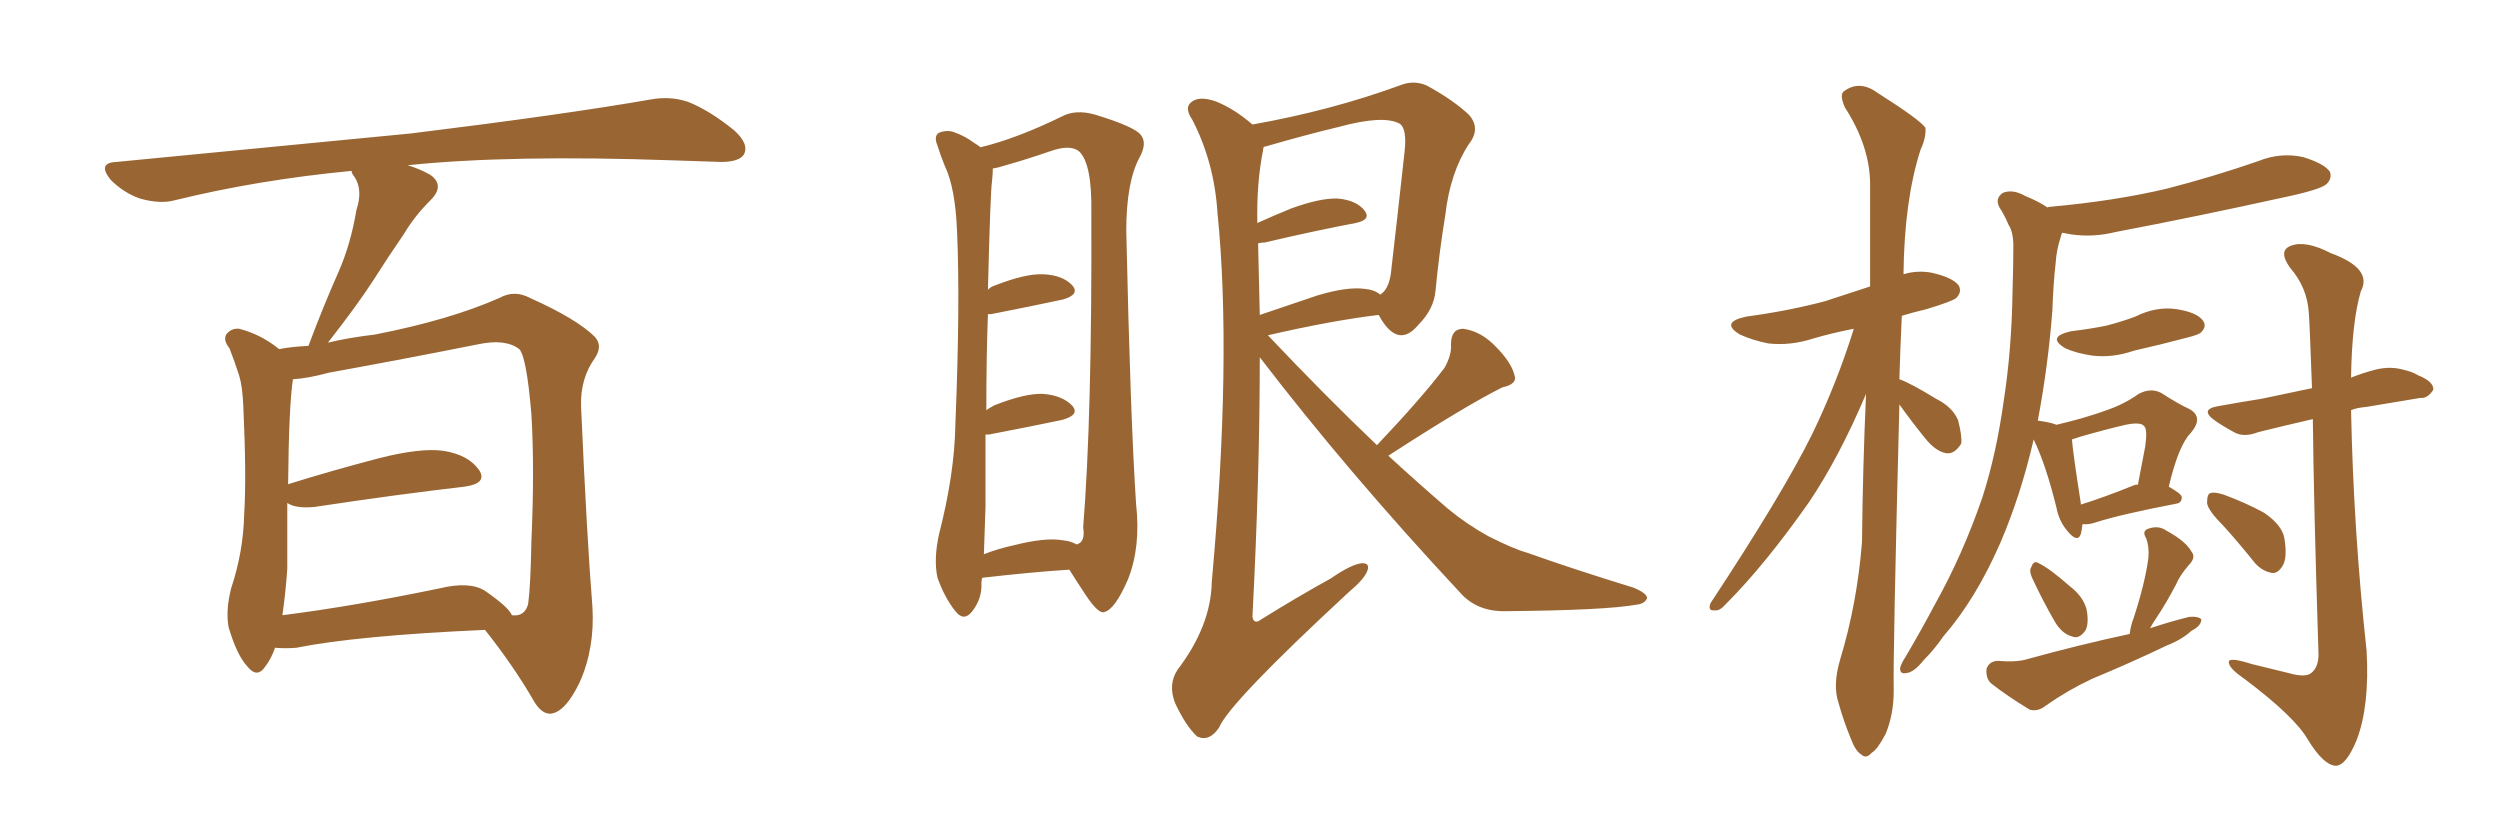 <svg xmlns="http://www.w3.org/2000/svg" xmlns:xlink="http://www.w3.org/1999/xlink" width="450" height="150"><path fill="#996633" padding="10" d="M49.51 116.60L49.51 116.60Q48.78 118.65 47.75 119.97L47.75 119.97Q46.29 122.17 44.53 119.97L44.53 119.97Q42.63 117.92 41.16 112.94L41.16 112.94Q40.58 110.01 41.60 105.91L41.60 105.91Q43.80 99.32 43.95 92.58L43.95 92.58Q44.38 85.69 43.80 73.24L43.80 73.24Q43.65 69.58 43.07 67.68L43.07 67.68Q42.33 65.33 41.31 62.70L41.31 62.70Q40.14 61.23 40.72 60.21L40.72 60.21Q41.60 59.03 43.07 59.18L43.07 59.18Q47.02 60.21 50.24 62.84L50.24 62.84Q52.44 62.40 55.52 62.26L55.52 62.26Q58.15 55.22 60.94 48.93L60.94 48.93Q63.13 43.95 64.16 37.79L64.16 37.79Q65.33 34.28 63.87 31.93L63.87 31.93Q63.28 31.20 63.28 30.76L63.28 30.76Q46.44 32.37 31.49 36.04L31.49 36.04Q28.86 36.77 25.20 35.74L25.20 35.74Q22.27 34.72 19.92 32.37L19.92 32.37Q17.43 29.30 20.95 29.15L20.95 29.15Q49.66 26.37 73.97 24.02L73.97 24.02Q101.37 20.65 117.33 17.87L117.33 17.87Q120.70 17.29 123.78 18.31L123.78 18.31Q127.59 19.78 132.13 23.44L132.13 23.44Q134.91 25.93 133.89 27.83L133.89 27.83Q133.01 29.15 129.79 29.15L129.79 29.15Q125.54 29.00 121.00 28.86L121.00 28.86Q91.85 27.83 73.39 29.74L73.39 29.74Q75.73 30.47 77.49 31.49L77.49 31.49Q80.13 33.40 77.49 36.04L77.49 36.04Q74.56 38.96 72.66 42.19L72.66 42.19Q70.02 46.00 67.24 50.39L67.24 50.39Q64.31 54.93 59.03 61.67L59.03 61.67Q62.70 60.79 67.53 60.21L67.53 60.21Q81.01 57.57 89.94 53.61L89.94 53.61Q92.58 52.15 95.36 53.61L95.36 53.61Q103.86 57.42 107.08 60.64L107.08 60.64Q108.54 62.26 107.08 64.45L107.08 64.45Q104.44 68.12 104.59 73.10L104.59 73.10Q105.62 96.53 106.64 109.28L106.64 109.28Q107.08 116.75 104.30 122.90L104.30 122.90Q101.66 128.32 99.02 128.47L99.02 128.47Q97.27 128.47 95.80 125.68L95.80 125.68Q92.29 119.68 87.30 113.38L87.30 113.38Q64.31 114.40 53.32 116.60L53.32 116.60Q51.42 116.75 49.51 116.60ZM87.30 106.35L87.30 106.35L87.30 106.35Q91.55 109.28 92.14 110.74L92.14 110.74Q94.48 111.04 95.07 108.69L95.07 108.69Q95.51 105.47 95.65 97.41L95.65 97.41Q96.24 84.38 95.65 74.56L95.65 74.56Q94.78 64.16 93.46 62.84L93.46 62.84Q90.97 60.94 86.13 61.96L86.13 61.96Q73.68 64.45 59.18 67.09L59.18 67.09Q55.37 68.12 52.73 68.26L52.73 68.26Q52.00 72.95 51.86 87.16L51.86 87.16Q59.33 84.81 68.26 82.47L68.26 82.47Q75.73 80.57 79.83 81.15L79.83 81.15Q84.38 81.88 86.28 84.67L86.28 84.67Q87.74 87.01 83.64 87.60L83.64 87.60Q72.07 88.92 56.54 91.26L56.54 91.26Q53.17 91.55 51.71 90.53L51.71 90.53Q51.71 96.53 51.71 102.39L51.71 102.39Q51.42 106.64 50.83 110.74L50.83 110.74Q63.57 109.13 79.10 105.91L79.10 105.91Q84.52 104.59 87.30 106.35ZM176.81 104.00L176.81 104.00Q176.66 104.44 176.66 104.88L176.66 104.88Q176.81 107.81 174.90 110.16L174.90 110.16Q173.44 111.91 171.97 110.01L171.97 110.01Q170.07 107.67 168.75 104.00L168.75 104.00Q168.02 100.63 169.04 96.09L169.04 96.09Q171.83 85.25 171.97 76.32L171.97 76.32Q172.85 54.49 172.27 41.75L172.27 41.75Q171.97 33.84 170.07 29.88L170.07 29.88Q169.34 28.13 168.75 26.22L168.75 26.22Q168.02 24.46 169.04 23.88L169.04 23.88Q170.65 23.29 171.97 23.88L171.97 23.88Q173.88 24.61 175.20 25.63L175.20 25.63Q175.93 26.07 176.51 26.51L176.51 26.51Q183.11 24.90 191.16 20.95L191.16 20.95Q193.65 19.63 197.17 20.65L197.17 20.65Q204.35 22.85 205.37 24.32L205.37 24.32Q206.54 25.78 205.08 28.42L205.08 28.42Q202.73 32.81 202.73 41.60L202.73 41.60Q203.47 75.15 204.49 90.67L204.49 90.67Q205.37 98.44 203.03 104.30L203.03 104.30Q200.68 109.72 198.78 110.16L198.78 110.16Q197.75 110.60 195.41 107.08L195.41 107.08Q193.95 104.88 192.48 102.54L192.48 102.54Q185.60 102.98 176.81 104.00ZM191.46 97.27L191.46 97.27Q192.77 97.41 193.80 98.00L193.80 98.00Q195.41 97.56 194.97 94.92L194.97 94.92Q196.58 74.85 196.44 38.23L196.44 38.23Q196.58 29.44 194.24 27.25L194.24 27.25Q192.63 25.93 188.96 27.25L188.96 27.25Q184.72 28.71 181.05 29.74L181.05 29.74Q179.74 30.18 178.71 30.32L178.71 30.32Q178.71 31.20 178.56 32.67L178.56 32.67Q178.27 34.42 177.83 52.15L177.83 52.15Q178.42 51.56 179.00 51.42L179.00 51.42Q184.57 49.22 187.79 49.37L187.79 49.37Q191.31 49.51 193.07 51.42L193.07 51.42Q194.38 53.03 191.31 53.91L191.31 53.91Q185.89 55.08 178.42 56.54L178.42 56.54Q177.98 56.54 177.83 56.54L177.83 56.54Q177.54 64.01 177.54 73.83L177.54 73.83Q178.13 73.39 179.00 72.95L179.00 72.95Q184.57 70.75 187.79 70.90L187.79 70.90Q191.31 71.19 193.07 73.10L193.07 73.10Q194.38 74.71 191.16 75.59L191.16 75.59Q185.60 76.76 177.98 78.22L177.98 78.22Q177.54 78.22 177.39 78.22L177.39 78.22Q177.39 84.23 177.39 91.26L177.39 91.26Q177.25 96.09 177.10 99.76L177.10 99.76Q179.74 98.73 182.52 98.14L182.52 98.14Q188.23 96.68 191.46 97.27ZM247.85 80.13L247.85 80.13Q255.91 71.63 260.01 66.21L260.01 66.21Q261.33 63.87 261.18 61.96L261.18 61.96Q261.18 59.18 263.38 59.18L263.38 59.18Q266.60 59.62 269.24 62.40L269.24 62.40Q272.02 65.19 272.61 67.53L272.61 67.53Q273.19 69.14 270.41 69.73L270.41 69.73Q263.67 73.10 249.90 82.03L249.90 82.03Q255.32 87.01 260.60 91.55L260.60 91.55Q263.96 94.34 267.92 96.53L267.92 96.53Q272.61 98.88 274.80 99.46L274.80 99.46Q283.45 102.54 293.99 105.76L293.99 105.76Q296.48 106.79 296.48 107.67L296.48 107.67Q296.04 108.69 294.58 108.84L294.58 108.84Q288.87 109.86 271.14 110.01L271.14 110.01Q265.87 110.16 262.79 106.64L262.79 106.64Q242.58 84.96 226.76 64.31L226.76 64.31Q226.76 85.55 225.44 111.04L225.44 111.04Q225.73 112.50 227.05 111.47L227.05 111.47Q233.64 107.37 239.50 104.15L239.50 104.15Q243.31 101.51 245.21 101.37L245.21 101.37Q246.68 101.37 246.09 102.83L246.09 102.83Q245.51 104.30 242.72 106.64L242.72 106.64Q221.34 126.42 219.43 130.96L219.43 130.96Q217.68 133.59 215.48 132.57L215.48 132.57Q213.43 130.66 211.52 126.56L211.52 126.56Q210.21 123.19 211.96 120.56L211.96 120.56Q217.97 112.65 218.12 104.74L218.12 104.74Q221.78 64.31 219.14 38.23L219.14 38.23Q218.55 29.15 214.60 21.53L214.60 21.53Q212.99 19.19 214.75 18.16L214.75 18.16Q216.21 17.29 218.99 18.31L218.99 18.31Q222.22 19.63 225.44 22.41L225.44 22.41Q239.50 19.92 251.95 15.38L251.95 15.38Q254.44 14.36 256.79 15.38L256.79 15.38Q261.62 18.02 264.40 20.65L264.40 20.65Q266.60 23.14 264.40 25.93L264.40 25.93Q261.04 31.05 260.16 38.67L260.16 38.67Q258.98 46.00 258.40 52.29L258.40 52.29Q258.11 55.66 255.32 58.45L255.32 58.45Q251.81 62.70 248.58 57.42L248.58 57.42Q248.29 56.84 248.14 56.69L248.14 56.69Q239.65 57.71 228.22 60.35L228.22 60.35Q238.48 71.19 247.85 80.13ZM226.46 43.80L226.46 43.80L226.46 43.80Q226.61 49.95 226.76 56.69L226.76 56.69Q231.45 55.08 237.16 53.17L237.16 53.17Q242.58 51.56 245.65 52.00L245.65 52.00Q247.41 52.15 248.44 53.03L248.44 53.03Q249.90 52.15 250.34 49.37L250.34 49.37Q251.51 39.26 252.83 27.25L252.83 27.25Q253.27 23.14 251.95 22.27L251.95 22.27Q249.02 20.65 240.97 22.85L240.97 22.85Q235.40 24.17 227.78 26.37L227.78 26.37Q227.34 26.37 227.49 26.51L227.49 26.51Q227.34 26.66 227.34 27.10L227.34 27.10Q226.17 32.96 226.32 40.14L226.32 40.14Q229.25 38.82 232.47 37.50L232.47 37.50Q237.74 35.60 240.82 35.74L240.82 35.74Q244.19 36.04 245.65 37.94L245.65 37.94Q246.83 39.55 244.04 40.14L244.04 40.14Q237.01 41.46 227.64 43.65L227.64 43.65Q227.05 43.65 226.46 43.80ZM341.89 72.80L341.89 72.80Q340.72 118.21 340.87 124.37L340.87 124.37Q340.87 128.61 339.40 132.13L339.40 132.13Q337.94 134.91 336.91 135.50L336.91 135.50Q335.89 136.67 335.01 135.79L335.01 135.79Q333.98 135.21 333.11 132.86L333.11 132.86Q331.79 129.64 330.91 126.42L330.91 126.42Q329.88 123.34 331.20 118.80L331.20 118.80Q334.28 108.69 335.16 97.56L335.16 97.56Q335.30 83.79 335.89 70.90L335.89 70.90Q331.05 82.32 325.63 90.38L325.63 90.38Q317.72 101.66 310.55 108.84L310.55 108.84Q309.52 110.01 308.64 109.86L308.64 109.86Q307.32 110.01 307.91 108.54L307.91 108.54Q320.95 88.77 326.22 78.08L326.22 78.08Q330.62 68.99 333.69 59.18L333.69 59.18Q329.88 59.91 326.37 60.94L326.37 60.94Q322.27 62.26 318.31 61.82L318.31 61.82Q315.38 61.23 313.18 60.21L313.18 60.21Q309.52 58.01 314.36 56.98L314.36 56.98Q321.97 55.96 328.56 54.20L328.56 54.20Q332.52 52.88 336.62 51.56L336.62 51.56Q336.62 41.75 336.62 33.25L336.62 33.25Q336.62 26.37 332.08 19.34L332.08 19.34Q331.05 16.99 331.93 16.41L331.93 16.41Q334.72 14.36 337.94 16.70L337.94 16.70Q345.56 21.53 346.58 23.00L346.58 23.00Q346.73 24.76 345.70 26.95L345.70 26.95Q342.77 36.04 342.63 49.37L342.63 49.37Q344.97 48.63 347.61 49.07L347.61 49.07Q351.56 49.95 352.59 51.42L352.59 51.42Q353.17 52.59 352.15 53.61L352.15 53.61Q351.56 54.20 346.73 55.66L346.73 55.66Q344.24 56.25 342.33 56.84L342.33 56.84Q342.04 62.84 341.89 68.26L341.89 68.26Q343.95 68.99 348.49 71.78L348.49 71.78Q351.42 73.24 352.44 75.59L352.44 75.59Q353.17 78.37 353.03 79.83L353.03 79.83Q351.86 81.74 350.39 81.59L350.39 81.59Q348.49 81.30 346.58 78.96L346.58 78.96Q344.09 75.88 341.89 72.80ZM374.85 94.34L374.85 94.34Q374.71 95.51 374.56 96.09L374.56 96.09Q373.97 97.85 372.07 95.51L372.07 95.51Q370.61 93.75 370.17 91.41L370.17 91.41Q368.26 83.64 366.06 79.10L366.06 79.10Q363.72 89.21 360.06 97.71L360.06 97.71Q355.66 107.81 349.80 114.55L349.80 114.55Q348.19 116.89 346.29 118.80L346.29 118.80Q344.53 121.00 343.21 121.14L343.21 121.14Q341.89 121.44 342.04 120.12L342.04 120.12Q342.33 119.24 342.92 118.36L342.92 118.36Q345.70 113.67 348.34 108.69L348.34 108.69Q353.32 99.76 356.84 89.50L356.84 89.50Q359.33 81.74 360.64 72.36L360.64 72.36Q362.11 62.99 362.26 52.29L362.26 52.29Q362.40 47.90 362.40 44.24L362.40 44.24Q362.40 41.75 361.52 40.43L361.52 40.43Q360.79 38.67 359.91 37.35L359.91 37.35Q359.03 35.74 360.50 34.72L360.50 34.72Q362.26 33.98 364.60 35.30L364.60 35.30Q367.09 36.33 368.55 37.35L368.55 37.35Q368.70 37.21 369.14 37.21L369.14 37.21Q380.57 36.18 389.94 33.98L389.94 33.98Q398.44 31.79 406.49 29.00L406.49 29.00Q410.45 27.39 414.55 28.27L414.55 28.27Q418.36 29.44 419.38 30.91L419.38 30.91Q419.82 32.08 418.80 33.11L418.80 33.11Q417.77 34.13 410.74 35.60L410.74 35.60Q395.51 38.96 380.86 41.75L380.86 41.75Q376.76 42.77 372.80 42.19L372.80 42.19Q372.07 42.04 371.19 41.89L371.19 41.89Q371.04 42.19 370.90 42.77L370.90 42.77Q370.17 44.97 370.02 47.31L370.02 47.31Q369.58 51.27 369.43 55.81L369.43 55.81Q368.70 65.63 366.80 75.73L366.80 75.73Q366.94 75.73 366.94 75.73L366.94 75.73Q369.14 76.03 370.17 76.46L370.17 76.46Q375.15 75.29 378.81 73.97L378.81 73.97Q382.32 72.80 384.96 70.90L384.96 70.90Q387.16 69.73 389.06 70.75L389.06 70.75Q391.99 72.66 394.19 73.68L394.19 73.68Q396.68 75.15 394.34 77.93L394.34 77.93Q392.14 80.13 390.38 87.60L390.38 87.60Q392.72 88.92 392.72 89.50L392.72 89.50Q392.72 90.53 391.70 90.67L391.70 90.67Q381.74 92.58 377.20 94.04L377.20 94.04Q375.88 94.48 374.85 94.34ZM384.23 87.30L384.23 87.30Q384.67 87.16 384.81 87.30L384.81 87.30Q385.55 83.50 386.13 80.42L386.13 80.42Q386.57 77.34 385.99 76.76L385.99 76.76Q385.40 75.88 382.62 76.46L382.62 76.46Q378.81 77.34 374.27 78.66L374.27 78.66Q373.39 78.96 372.95 79.10L372.95 79.10Q373.10 81.30 374.56 90.67L374.56 90.67Q374.56 90.67 374.56 90.82L374.56 90.82Q378.81 89.50 384.23 87.30ZM365.77 104.00L365.77 104.00Q365.19 102.69 365.63 102.10L365.63 102.10Q366.06 100.78 366.94 101.37L366.94 101.37Q368.85 102.25 372.51 105.47L372.51 105.47Q375 107.37 375.59 109.72L375.59 109.72Q376.03 112.06 375.44 113.38L375.44 113.38Q374.27 115.14 372.95 114.55L372.95 114.55Q371.19 114.11 369.87 111.91L369.87 111.91Q367.68 108.11 365.77 104.00ZM383.35 114.11L383.35 114.11Q383.50 112.65 384.08 111.18L384.08 111.18Q386.13 104.88 386.72 100.34L386.72 100.34Q386.87 98.29 386.28 96.83L386.28 96.83Q385.55 95.65 386.57 95.21L386.57 95.21Q388.48 94.48 389.94 95.51L389.94 95.51Q393.46 97.41 394.48 99.32L394.48 99.32Q395.36 100.34 393.90 101.81L393.90 101.81Q392.29 103.71 391.70 105.18L391.70 105.18Q389.94 108.54 388.18 111.18L388.18 111.18Q387.45 112.21 387.01 113.09L387.01 113.09Q390.53 111.91 394.04 111.04L394.04 111.04Q395.65 110.89 396.24 111.47L396.24 111.47Q396.24 112.65 394.48 113.53L394.48 113.53Q392.72 115.14 390.09 116.16L390.09 116.16Q383.35 119.38 376.61 122.17L376.61 122.17Q372.22 124.22 368.26 127.00L368.26 127.00Q366.80 128.17 365.33 127.73L365.33 127.73Q361.23 125.24 358.45 123.05L358.45 123.05Q357.42 122.17 357.57 120.41L357.57 120.41Q358.01 119.09 359.47 118.95L359.47 118.95Q362.99 119.24 364.89 118.65L364.89 118.65Q374.41 116.02 383.35 114.11ZM416.31 75.44L416.31 75.44Q410.60 76.76 406.49 77.78L406.49 77.78Q403.86 78.81 402.10 77.78L402.10 77.78Q400.20 76.76 398.73 75.73L398.73 75.73Q395.80 73.68 399.32 73.10L399.32 73.10Q403.42 72.36 407.08 71.78L407.08 71.78Q411.33 70.90 416.16 69.87L416.16 69.87Q415.72 57.71 415.58 56.25L415.58 56.25Q415.28 51.71 412.21 48.19L412.21 48.19Q410.01 45.12 412.35 44.24L412.35 44.24Q414.99 43.21 419.53 45.56L419.53 45.56Q427.15 48.34 424.95 52.44L424.95 52.44Q423.34 57.86 423.19 67.97L423.19 67.97Q425.39 67.09 427.73 66.50L427.73 66.50Q430.22 65.92 432.42 66.50L432.42 66.50Q434.33 66.94 435.21 67.53L435.21 67.53Q438.13 68.70 437.99 70.17L437.99 70.17Q436.96 71.78 435.64 71.63L435.64 71.63Q431.40 72.36 425.98 73.24L425.98 73.24Q424.22 73.39 423.19 73.83L423.19 73.83Q423.63 95.51 425.98 117.04L425.98 117.04Q426.56 127.00 424.22 133.15L424.22 133.15Q422.31 137.84 420.41 137.84L420.41 137.84Q418.21 137.70 415.43 133.15L415.43 133.15Q413.09 129.05 404.15 122.31L404.15 122.31Q401.37 120.41 401.22 119.38L401.22 119.38Q400.78 118.07 405.32 119.53L405.32 119.53Q408.40 120.26 411.91 121.14L411.91 121.14Q414.99 122.02 416.02 121.14L416.02 121.14Q417.33 120.12 417.33 117.77L417.33 117.77Q416.46 90.53 416.31 75.44ZM400.20 94.63L400.20 94.63Q397.41 91.85 397.27 90.53L397.27 90.53Q397.27 88.92 397.85 88.77L397.85 88.77Q398.58 88.48 400.34 89.06L400.34 89.06Q404.30 90.53 407.52 92.29L407.52 92.29Q410.74 94.48 411.18 96.83L411.18 96.83Q411.77 100.34 410.89 101.81L410.89 101.81Q410.01 103.27 408.98 103.13L408.98 103.13Q407.23 102.83 405.91 101.37L405.91 101.37Q402.98 97.71 400.20 94.63ZM372.80 59.62L372.80 59.62L372.80 59.62Q376.46 59.18 379.25 58.59L379.25 58.59Q382.03 57.86 384.38 56.98L384.38 56.98Q388.18 55.08 391.85 55.66L391.85 55.66Q395.51 56.25 396.53 57.71L396.53 57.71Q397.27 58.74 396.24 59.77L396.24 59.77Q395.95 60.21 393.60 60.79L393.60 60.79Q388.62 62.11 384.08 63.13L384.08 63.13Q380.27 64.45 376.61 64.01L376.61 64.01Q373.68 63.57 371.78 62.70L371.78 62.70Q368.26 60.64 372.80 59.62Z"/></svg>